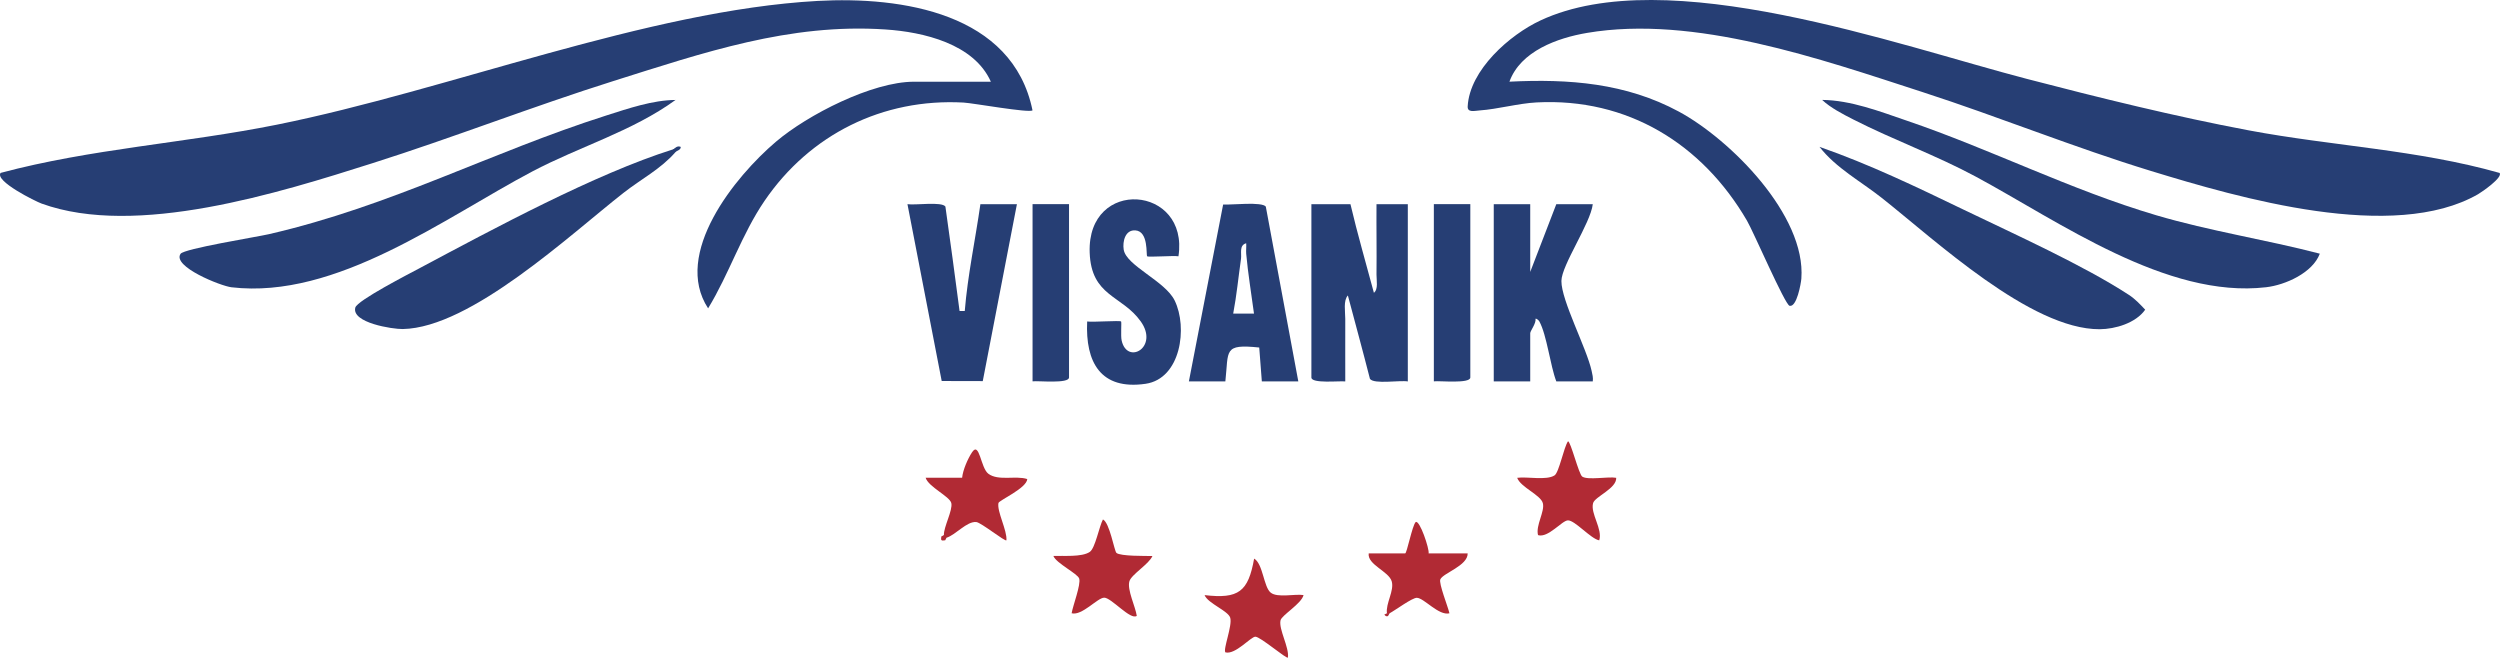 <svg xmlns="http://www.w3.org/2000/svg" id="Layer_2" data-name="Layer 2" viewBox="0 0 538.76 141.73"><defs><style>      .cls-1 {        fill: #b12a34;      }      .cls-2 {        fill: #263e74;      }    </style></defs><g id="Layer_1-2" data-name="Layer 1"><g><path class="cls-2" d="M213.53,17.6c-3.64-8.16-14.54-10.71-22.72-11.25-20.68-1.39-39.24,5.02-58.58,11.1-17.46,5.5-34.49,12.18-51.93,17.71-20.08,6.37-50.96,16.11-71.34,8.71-1.31-.48-10.14-4.83-8.83-6.61,19.49-5.21,39.76-6.41,59.53-10.39C96.72,19.42,139.54,2.23,176.19.2c18.13-1,42.04,2.59,46.32,23.58-.71.62-12.77-1.56-14.88-1.68-17.4-.94-33.08,6.86-42.85,21.16-4.97,7.28-7.61,15.69-12.18,23.19-7.7-11.76,5.77-28.39,14.62-35.91,6.82-5.8,20.74-12.93,29.75-12.93h16.57Z"></path><path class="cls-2" d="M538.68,37.27c.72.98-3.81,4.1-4.66,4.59-18.24,10.46-51.42.81-70.45-5.01-16.62-5.08-32.75-11.66-49.26-17.01-22-7.13-49.15-16.68-72.3-12.75-6.37,1.08-14.34,3.93-16.72,10.51,12.78-.64,25.11.29,36.51,6.45,11.14,6.02,27.42,22.36,26.4,35.98-.08,1.05-.99,6.24-2.54,5.87-1-.24-7.75-15.9-9.18-18.35-9.65-16.57-25.78-26.5-45.33-25.48-3.99.21-8.33,1.45-12.31,1.73-1.08.08-2.62.51-2.55-.86.41-7.85,9.05-15.45,15.72-18.55,27.15-12.65,76.78,5.32,104.79,12.61,15.51,4.04,32.14,8.15,47.86,11.1,17.95,3.37,36.42,4.17,54.02,9.17Z"></path><path class="cls-2" d="M499.93,54.67c-1.55,4.13-7.42,6.75-11.57,7.23-21.44,2.51-44.66-14.19-62.54-23.82-8.58-4.62-17.77-7.92-26.42-12.33-2.2-1.12-4.94-2.53-6.72-4.22,6.22.07,12.43,2.49,18.26,4.48,18.15,6.18,35.3,14.93,53.75,20.38,11.61,3.43,23.55,5.23,35.25,8.28Z"></path><path class="cls-2" d="M145.58,21.54c-9.3,6.76-20.72,10.05-30.9,15.43-18.89,9.98-42.16,27.58-64.79,24.94-2.32-.27-12.83-4.48-10.98-7.21.76-1.12,16.33-3.61,19.07-4.24,26.59-6.15,47.56-17.57,72.7-25.58,4.74-1.51,9.95-3.3,14.9-3.34Z"></path><path class="cls-2" d="M392.11,31.65c10.67,3.71,20.93,8.65,31.09,13.55,10.8,5.21,25.77,11.95,35.57,18.34,1.37.89,2.42,2.03,3.53,3.2-2.03,2.88-6.44,4.19-9.82,4.21-14.87.06-35.49-19.25-46.95-28.3-4.53-3.58-9.84-6.41-13.42-11Z"></path><path class="cls-2" d="M145.02,32.21c.77-.41,1.02-.24.56.56-3.21,3.68-7.35,5.77-11.17,8.76-11.49,8.99-32.94,29.11-47.6,29.38-2.22.04-11.09-1.35-10.24-4.62.41-1.56,11.72-7.35,13.96-8.55,15.86-8.45,37.69-20.24,54.48-25.54Z"></path><path class="cls-2" d="M329.77,44v14.6l5.62-14.6h7.86c-.48,4.13-6.74,13.16-6.76,16.56-.03,4.2,5.45,14.5,6.51,19.36.17.76.36,1.48.25,2.27h-7.86c-1.31-3.42-2.04-9.97-3.65-12.92-.14-.25-.65-.71-.84-.56.2.93-1.13,2.61-1.13,3.09v10.39h-7.86v-38.19h7.86Z"></path><path class="cls-2" d="M253.96,55.23c-1.07-.18-6.51.24-6.74,0-.27-.28.34-5.36-2.52-5.58-2.22-.17-2.81,2.39-2.54,4.14.54,3.47,8.92,6.76,10.98,10.96,2.86,5.83,1.34,16.85-6.26,17.96-9.71,1.41-13-4.67-12.59-13.43,1.13.19,7.05-.26,7.31,0,.14.15-.11,3.09.12,4.1,1.19,5.36,8.1,1.46,4.11-4.12-4.05-5.68-10.67-5.33-11-14.84-.57-16.28,21.48-14.51,19.13.83Z"></path><path class="cls-2" d="M230.38,44v37.34c0,1.41-6.65.68-7.86.84v-38.19h7.86Z"></path><path class="cls-2" d="M316.86,44v37.34c0,1.41-6.65.68-7.86.84v-38.19h7.86Z"></path><path class="cls-1" d="M348.3,102.97c.12,2.3-4.59,4.05-4.98,5.45-.63,2.25,2.11,5.61,1.32,8.03-1.84-.35-5.21-4.31-6.73-4.31-1.29,0-4.27,3.87-6.46,3.18-.54-2.1,1.51-5.09,1.04-6.89-.47-1.78-4.8-3.42-5.53-5.46,2.14-.3,6.3.61,8.05-.52.97-.62,2-6.07,2.9-7.35.58-.01,2.32,7.11,3.07,7.61,1.23.82,5.61-.06,7.32.26Z"></path><path class="cls-1" d="M298.89,132.17c-.29-2.16,1.62-4.86,1.03-6.89-.62-2.16-5.29-3.59-4.96-6.02h7.86c.36,0,1.51-5.94,2.25-6.74.85-.64,3.02,5.86,2.8,6.74h8.42c.04,2.65-5.25,4.21-5.89,5.58-.4.85,1.68,6,1.96,7.33-2.31.58-5.46-3.3-7.02-3.34-.99-.03-4.57,2.63-5.9,3.35-.17.3-.36.29-.56,0Z"></path><path class="cls-1" d="M240.59,119.15c.84.74,6.35.65,7.76.67-.7,1.73-4.53,3.97-4.96,5.45-.53,1.81,1.3,5.44,1.59,7.45-1.32,1.02-5.47-3.92-7.02-3.92-1.44,0-4.78,3.96-7.02,3.36.26-1.62,2.04-6.21,1.63-7.48-.35-1.08-4.97-3.3-5.56-4.87,2.06-.09,6.12.3,7.84-.87,1.18-.8,2.03-5.5,2.84-7,1.45.71,2.44,6.78,2.9,7.2Z"></path><path class="cls-1" d="M280.92,128.24c-.42,1.84-4.71,4.33-4.96,5.44-.44,1.93,1.9,5.82,1.59,8.03-.29.37-5.92-4.5-7.02-4.5-.98,0-4.3,3.94-6.45,3.38-.56-.61,1.54-5.78,1.04-7.46-.45-1.51-4.82-3.09-5.53-4.88,7.36.86,9.41-.75,10.68-7.87,1.93,1.13,2.04,6.15,3.59,7.35,1.47,1.15,5.16.22,7.07.51Z"></path><path class="cls-1" d="M203.42,115.32c-.11-1.67,1.95-5.37,1.59-6.91-.34-1.44-4.94-3.49-5.53-5.45h7.86c.17-1.7,1.21-4.06,2.11-5.45,1.65-2.55,1.85,3.3,3.54,4.58,2.14,1.62,5.97.34,8.39,1.15-.12,1.97-6.1,4.59-6.21,5.16-.36,1.81,1.9,5.9,1.72,8.04-.26.34-5.45-3.83-6.49-3.94-2.06-.2-4.43,2.77-6.42,3.38-.74.54-1.03.25-.56-.56Z"></path><path class="cls-2" d="M211.28,44c-1.09,7.65-2.74,15.31-3.37,23.02h-.92c-.06,0-.13,0-.2,0-.96-7.51-2.01-15-3.05-22.5-.76-1.13-6.55-.25-8.18-.52l7.38,38.11,8.85.02,7.36-38.13h-7.86Z"></path><path class="cls-2" d="M145.02,32.21c.41-.13.77-.91,1.68-.56.05.68-.85.81-1.12,1.12l-.56-.56Z"></path><path class="cls-1" d="M203.98,115.88l-.29.56c-.87.13-.96.04-.83-.83l.56-.29c.03.43.09.61.56.56Z"></path><path class="cls-1" d="M299.45,132.17c-.17.09-.17.91-.84.57l-.29-.29.56-.28h.56Z"></path><path class="cls-2" d="M296.64,44c-.04,5.05.06,10.12,0,15.17-.01,1.23.42,3.17-.56,3.93-1.69-6.35-3.55-12.69-5.05-19.09h-8.42v37.34c0,1.37,6.04.7,7.3.85.02-4.49-.03-9,0-13.48,0-1.58-.45-3.95.56-5.05,1.59,5.99,3.23,11.97,4.76,17.98.9,1.21,6.41.25,8.16.55v-38.19h-6.74Z"></path><path class="cls-2" d="M272.8,44.54c-.79-1.13-7.46-.35-9.21-.46l-7.38,38.11h7.86c.74-6.7-.5-8.1,7.3-7.3l.56,7.3h7.86l-7-37.65ZM265.76,67.58c.74-3.89,1.12-7.87,1.68-11.79.17-1.18-.46-2.92,1.12-3.37.06.74-.06,1.51,0,2.25.39,4.32,1.11,8.62,1.68,12.91h-4.49Z"></path></g></g></svg>